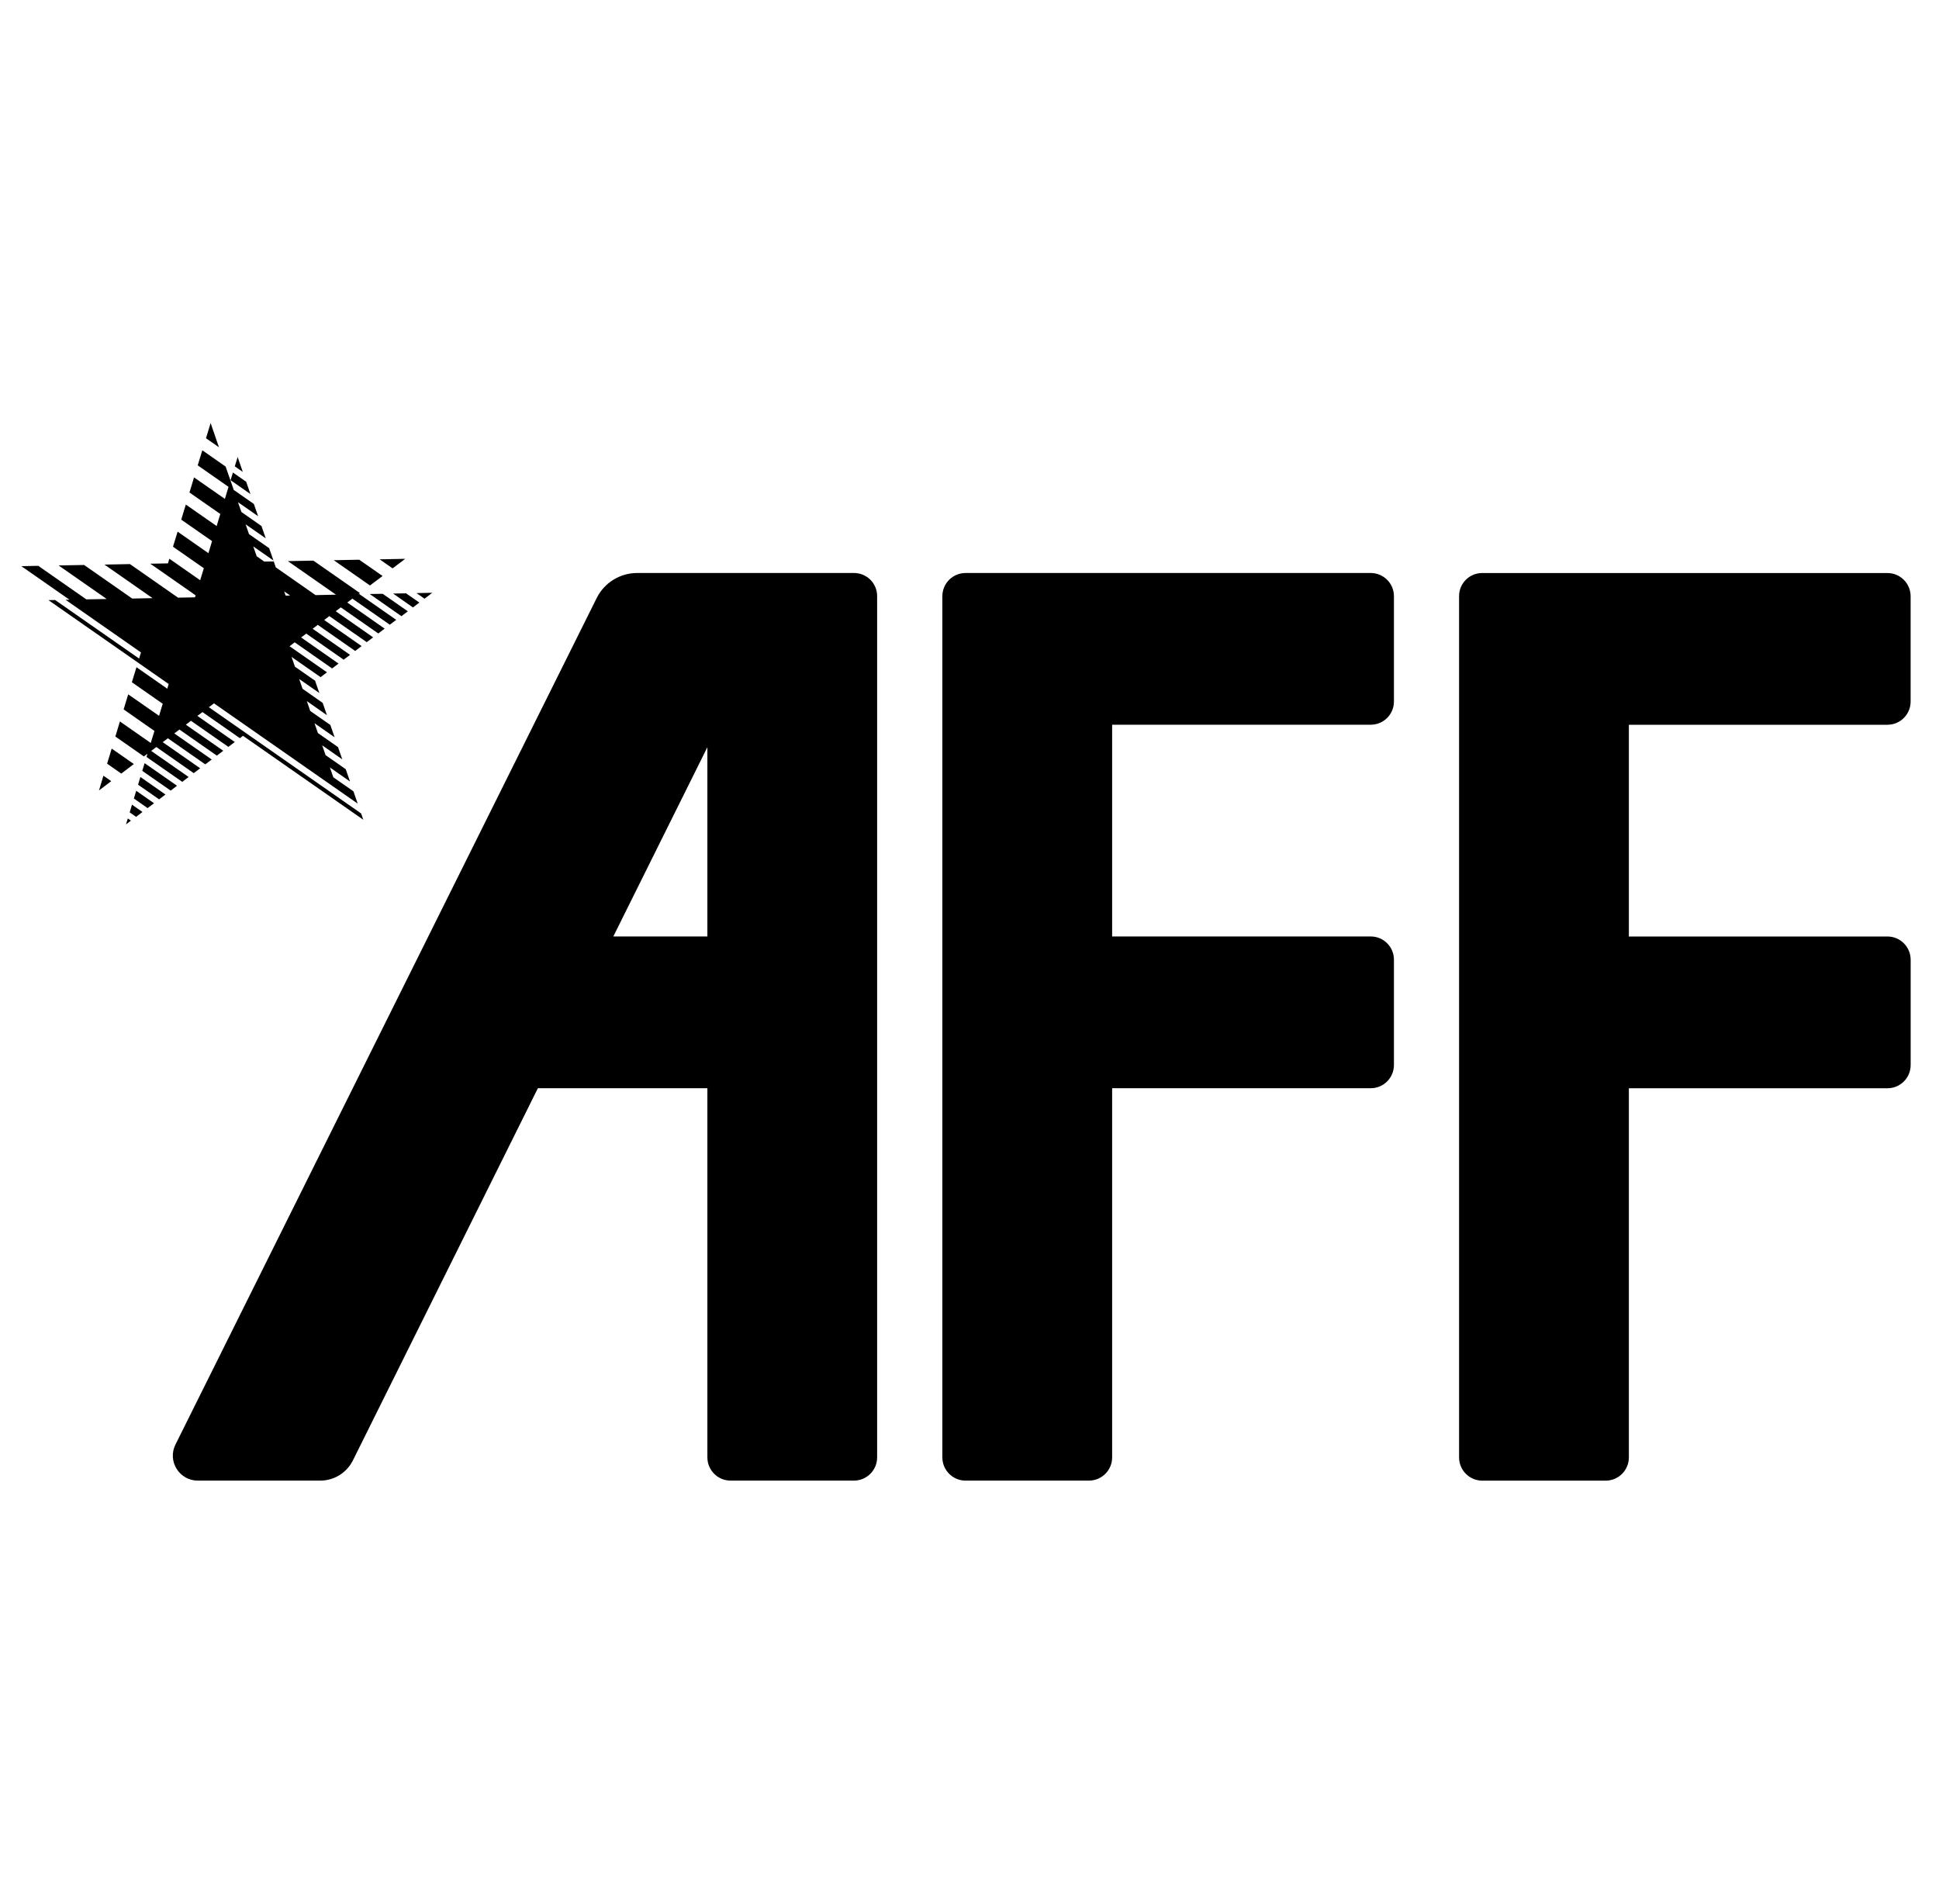 <?xml version="1.0" encoding="UTF-8"?>
<svg xmlns="http://www.w3.org/2000/svg" fill="none" height="54" viewBox="0 0 55 54" width="55">
  <g fill="#000">
    <path d="m53.537 20.559c.364 0 .658-.295.658-.658v-2.988c0-.363-.295-.658-.658-.658h-11.496c-.361 0-.654.293-.654.653v24.434c0 .364.295.659.659.659h3.498c.364 0 .659-.295.659-.659v-10.472h7.335c.364 0 .658-.294.658-.658v-2.988c0-.364-.295-.659-.658-.659h-7.335v-6.006z"></path>
    <path d="m38.88 16.254h-11.491c-.364 0-.659.295-.659.658v24.429c0 .364.295.659.659.659h3.498c.364 0 .659-.295.659-.659v-10.472h7.335c.364 0 .658-.294.658-.658v-2.988c0-.364-.294-.659-.658-.659h-7.335v-6.006h7.335c.364 0 .658-.295.658-.658v-2.988c0-.363-.294-.658-.658-.658z"></path>
    <path d="m24.225 16.254h-6.152c-.486 0-.931.275-1.148.711l-11.948 24.012c-.234.471.108 1.023.634 1.023h3.474c.392 0 .75-.222.925-.573l5.247-10.558h4.808v10.472c0 .364.295.659.658.659h3.498c.364 0 .659-.295.659-.659v-24.432c0-.362-.293-.655-.655-.655zm-4.16 10.31h-2.668l2.668-5.369z"></path>
    <path d="m2.808 22.422.347-.263-.221-.155zm4.175-8.756-.376-.263-.067.218.564.394zm-1.009-1.666.001.005-.001-.002-.131.428.368.257zm-2.4 11.385.14-.106-.088-.063zm-.406-2.15-.13.428.402.281.357-.271zm8.325-5.382-.002-.001-.723.014.368.257zm-4.752-2.889-.081.264.227.159zm4.111 3.375-.663-.462-.722.014 1.027.717zm-.365.511.899.629.182-.138-.713-.497zm-.319.006.042-.032-1.321-.921-.724.014 1.365.952-.579.012-1.129-.788-.057-.168-.268.005-.216-.151-.07-.2-.027-.079.572.399.009.026-.13-.375-.572-.399-.096-.278.571.398-.121-.349-.57-.399-.097-.278.572.398-.122-.348-.57-.398-.092-.266-.138-.396-.661-.462-.131.427.874.61-.103.342-.875-.61-.13.428.875.61-.053.174-.05.168-.875-.61-.13.428.874.609-.078.26.078-.259-.103.341-.874-.61-.131.427.875.61-.104.341-.874-.61-.04.132-.501.009 1.285.896-.017.058-.481.009-1.364-.952-.723.014 1.364.952-.577.011-1.365-.952-.723.013 1.365.952-.578.011-1.364-.952-.479.01 1.365.952-.112.001 2.14 1.494-.053.174-2.382-1.661-.19.003 2.537 1.77.874.61-.04.133-.874-.61-.13.427.874.61-.103.342-.875-.609-.13.427.874.611-.105.341-.874-.61-.13.427.809.565.102-.076-.027.091 1.014.706.181-.138-1.062-.74.146-.11 1.06.741.183-.138-1.062-.741.146-.11 1.061.74.183-.138-1.062-.74.098-.074.048-.036 1.061.74.182-.138-1.062-.74.146-.11 1.061.74.182-.138-1.061-.741.144-.108 1.062.74.088-.067 3.412 2.381-.062-.179-4.318-3.013.145-.11 4.076 2.844-.12-.348-.572-.399-.096-.279.57.399-.121-.349-.572-.399-.041-.119-.055-.159.57.398-.121-.348-.57-.398-.097-.279.571.399-.121-.349-.571-.398-.096-.279.57.399-.121-.349-.57-.399-.097-.279.572.398-.116-.335.006-.006-.582-.406-.025-.074-.071-.203.824.574.181-.137-1.061-.74.145-.111 1.062.741.182-.138-1.061-.741.145-.109 1.061.74.182-.137-1.062-.741.063-.047.083-.063 1.061.74.182-.138-1.061-.74.145-.111 1.062.74.181-.137-1.061-.741.145-.109 1.062.74.181-.137-1.06-.741.145-.11 1.061.74.182-.138-1.05-.733zm-2.066.039-.041-.119.169.117zm3.048-.058.563.394.182-.138-.378-.263zm.664-.013.227.159.221-.168zm-8.136 6.22.181.127.182-.138-.297-.208zm.119-.393.389.272.183-.138-.505-.353zm.238-.785.806.561.18-.138-.919-.641zm-.119.393.597.416.181-.137-.712-.498z"></path>
  </g>
</svg>
